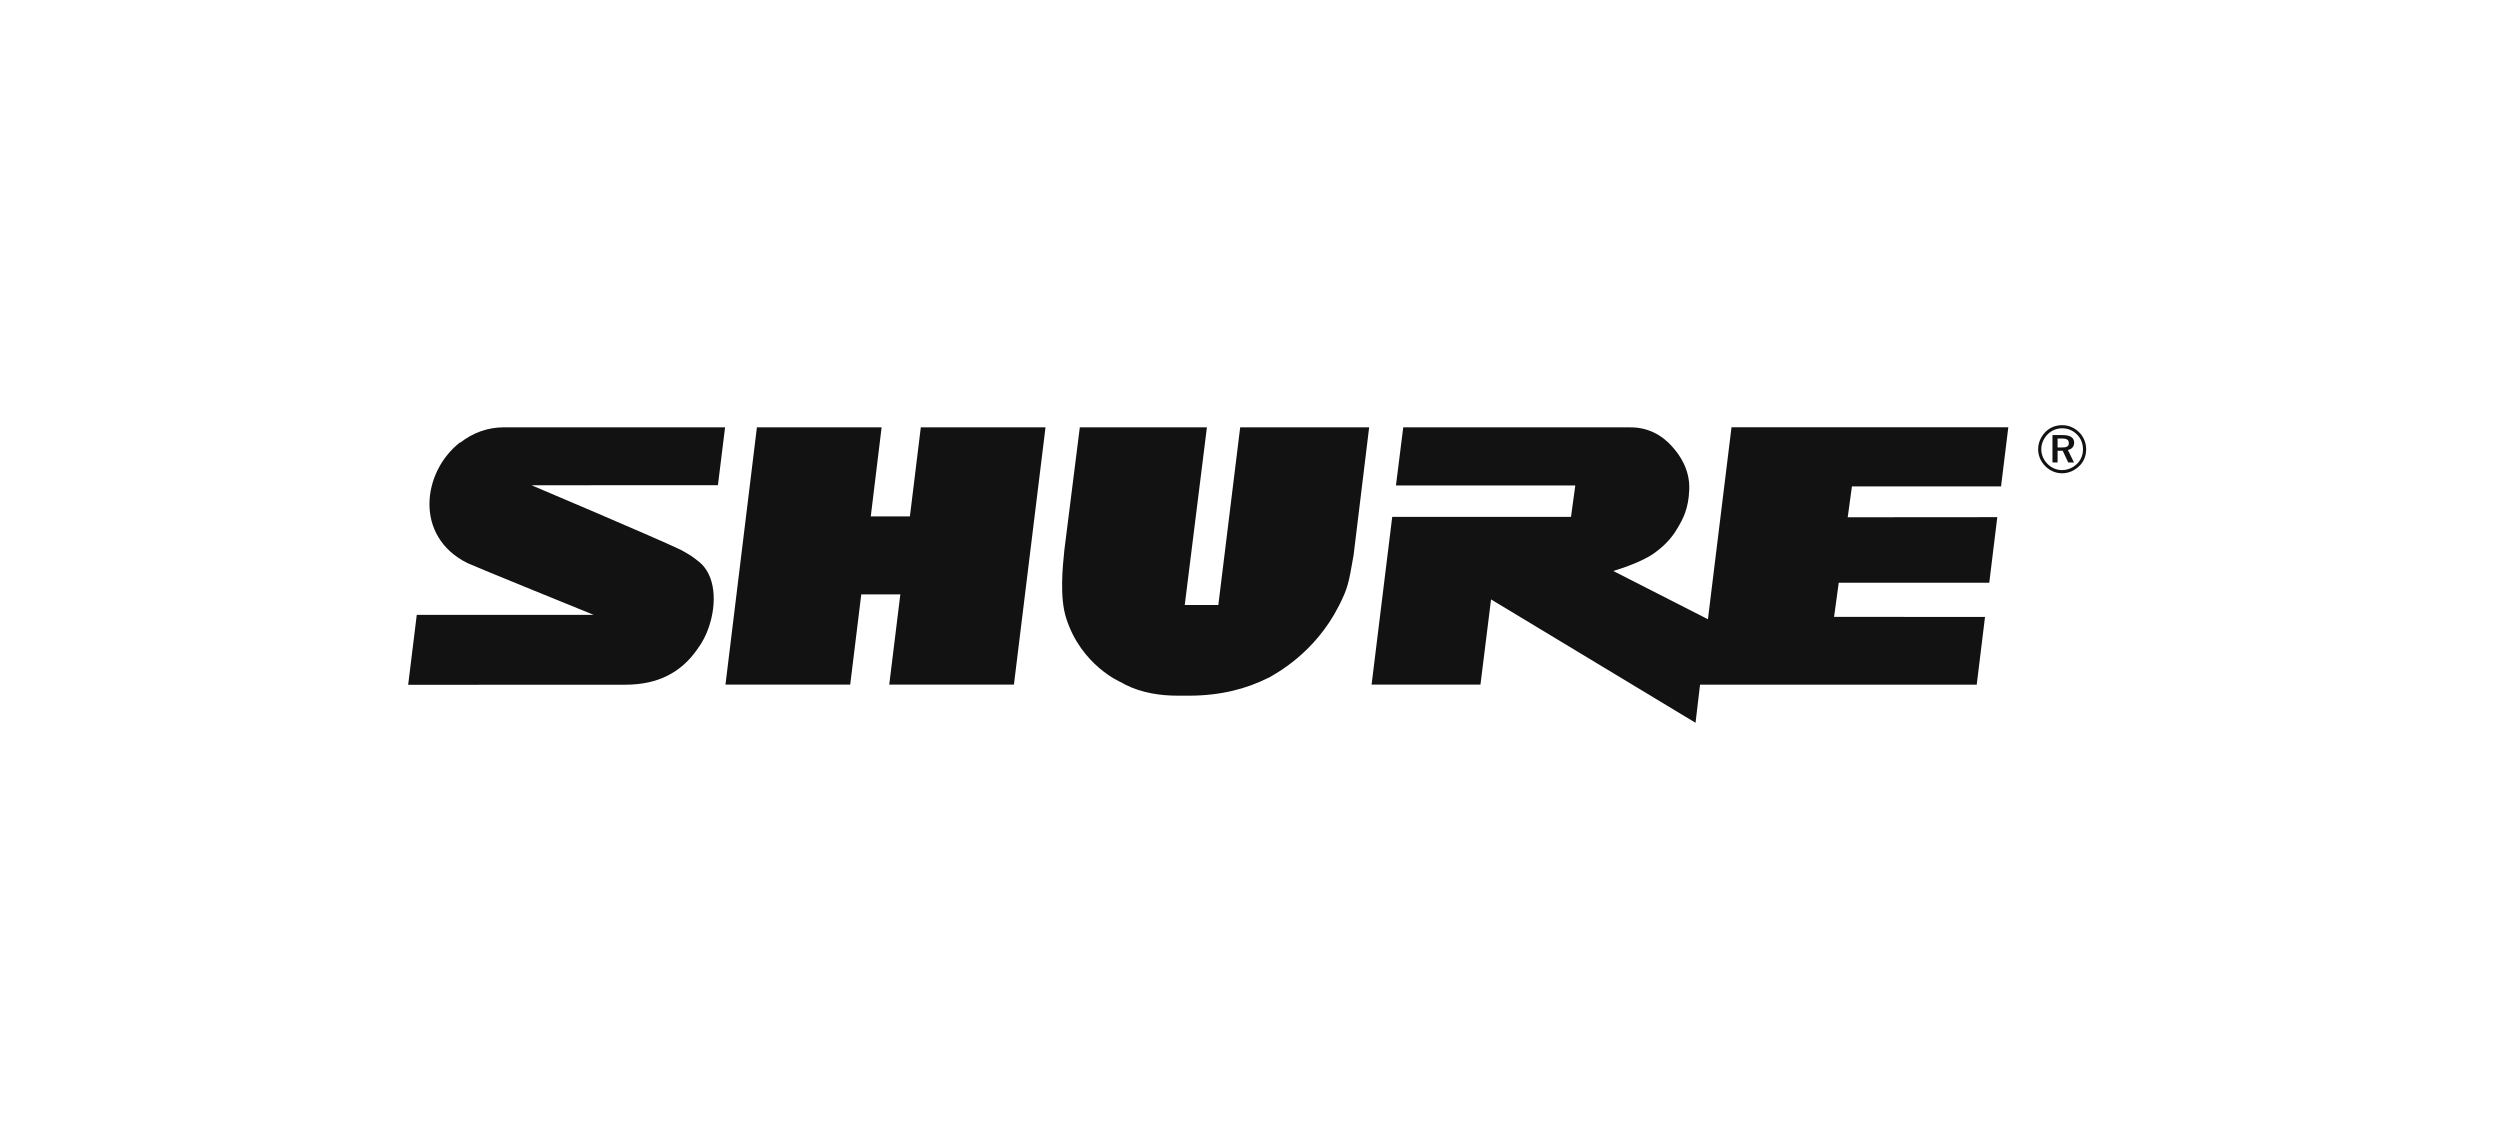<svg xmlns="http://www.w3.org/2000/svg" width="294" height="135" viewBox="0 0 294 135" fill="none"><path d="M145.845 50.256L143.276 71.147H139.326L141.933 50.256H126.986L125.166 64.704C124.966 66.688 124.596 70.225 125.382 72.693C127.13 78.224 131.768 80.206 131.768 80.206L132.31 80.5C134.251 81.492 136.478 81.812 138.489 81.812H139.883C143.59 81.802 146.612 80.984 149.079 79.749C149.085 79.735 149.229 79.686 149.229 79.686C150.034 79.207 154.605 76.844 157.45 71.253C158.506 69.143 158.591 68.695 159.182 65.283L161.012 50.256" fill="#121212"></path><path d="M99.984 80.511L101.285 69.905H105.801L105.884 69.858L104.574 80.511H119.237L122.952 50.255H108.287L107.003 60.739L106.977 60.727H102.442L102.401 60.739L103.678 50.255H89.012L85.315 80.511H99.984Z" fill="#121212"></path><path d="M241.973 51.568V52.623H242.489C243.043 52.623 243.295 52.495 243.295 52.116C243.295 51.72 243.043 51.568 242.471 51.568H241.973ZM243.921 52.055C243.921 52.51 243.647 52.823 243.184 52.917L243.9 54.383H243.22L242.574 53.006H241.973V54.383H241.371V51.166H242.574C243.473 51.166 243.921 51.473 243.921 52.055ZM244.259 51.101C243.789 50.626 243.184 50.368 242.515 50.368C241.849 50.368 241.251 50.622 240.802 51.075C240.326 51.561 240.054 52.184 240.054 52.83C240.054 53.47 240.314 54.081 240.781 54.548C241.241 55.021 241.856 55.282 242.489 55.282C243.151 55.282 243.755 55.028 244.252 54.555C244.714 54.109 244.958 53.51 244.958 52.853C244.958 52.168 244.719 51.561 244.259 51.101ZM244.521 50.849C245.04 51.373 245.334 52.079 245.334 52.83C245.334 53.604 245.052 54.304 244.515 54.815C243.952 55.357 243.243 55.658 242.509 55.658C241.748 55.658 241.051 55.357 240.512 54.805C239.977 54.264 239.685 53.574 239.685 52.83C239.685 52.083 239.997 51.363 240.542 50.798C241.061 50.277 241.736 50 242.509 50C243.266 50 243.973 50.296 244.521 50.849Z" fill="#121212"></path><path d="M233.437 72.555L215.688 72.541L216.235 68.53H233.937L234.882 60.817L217.291 60.831L217.788 57.197H235.324L236.177 50.249H203.625L200.852 72.822L189.717 67.146C189.717 67.146 192.791 66.268 194.471 65.098C196.222 63.87 196.959 62.652 197.29 62.084C197.909 61.04 198.582 59.827 198.657 57.546C198.74 55.198 197.503 53.513 196.843 52.743C196.175 51.945 194.54 50.219 191.66 50.256H165.021L164.164 57.091H185.254L184.75 60.782H163.726L161.299 80.509H174.102L175.348 70.492L199.394 85L199.927 80.516H232.463L233.437 72.555Z" fill="#121212"></path><path d="M59.256 50.251C57.299 50.258 55.563 50.931 54.171 52.023L54.105 52.035C54.087 52.035 54.087 52.023 54.087 52.023V52.035C49.642 55.503 48.678 63.103 54.986 66.226C55.83 66.63 69.773 72.289 69.773 72.289L69.799 72.306L49.011 72.31L48 80.532L73.53 80.521C77.416 80.525 80.095 79.05 81.947 76.43C82.615 75.534 83.064 74.643 83.364 73.735C84.333 70.883 84.145 67.639 82.219 66.076C81.803 65.757 81.447 65.463 81.066 65.238C80.804 65.083 80.368 64.811 79.996 64.628C76.681 63.063 62.511 57.067 62.511 57.067L84.427 57.056L85.269 50.258L59.256 50.251Z" fill="#121212"></path></svg>